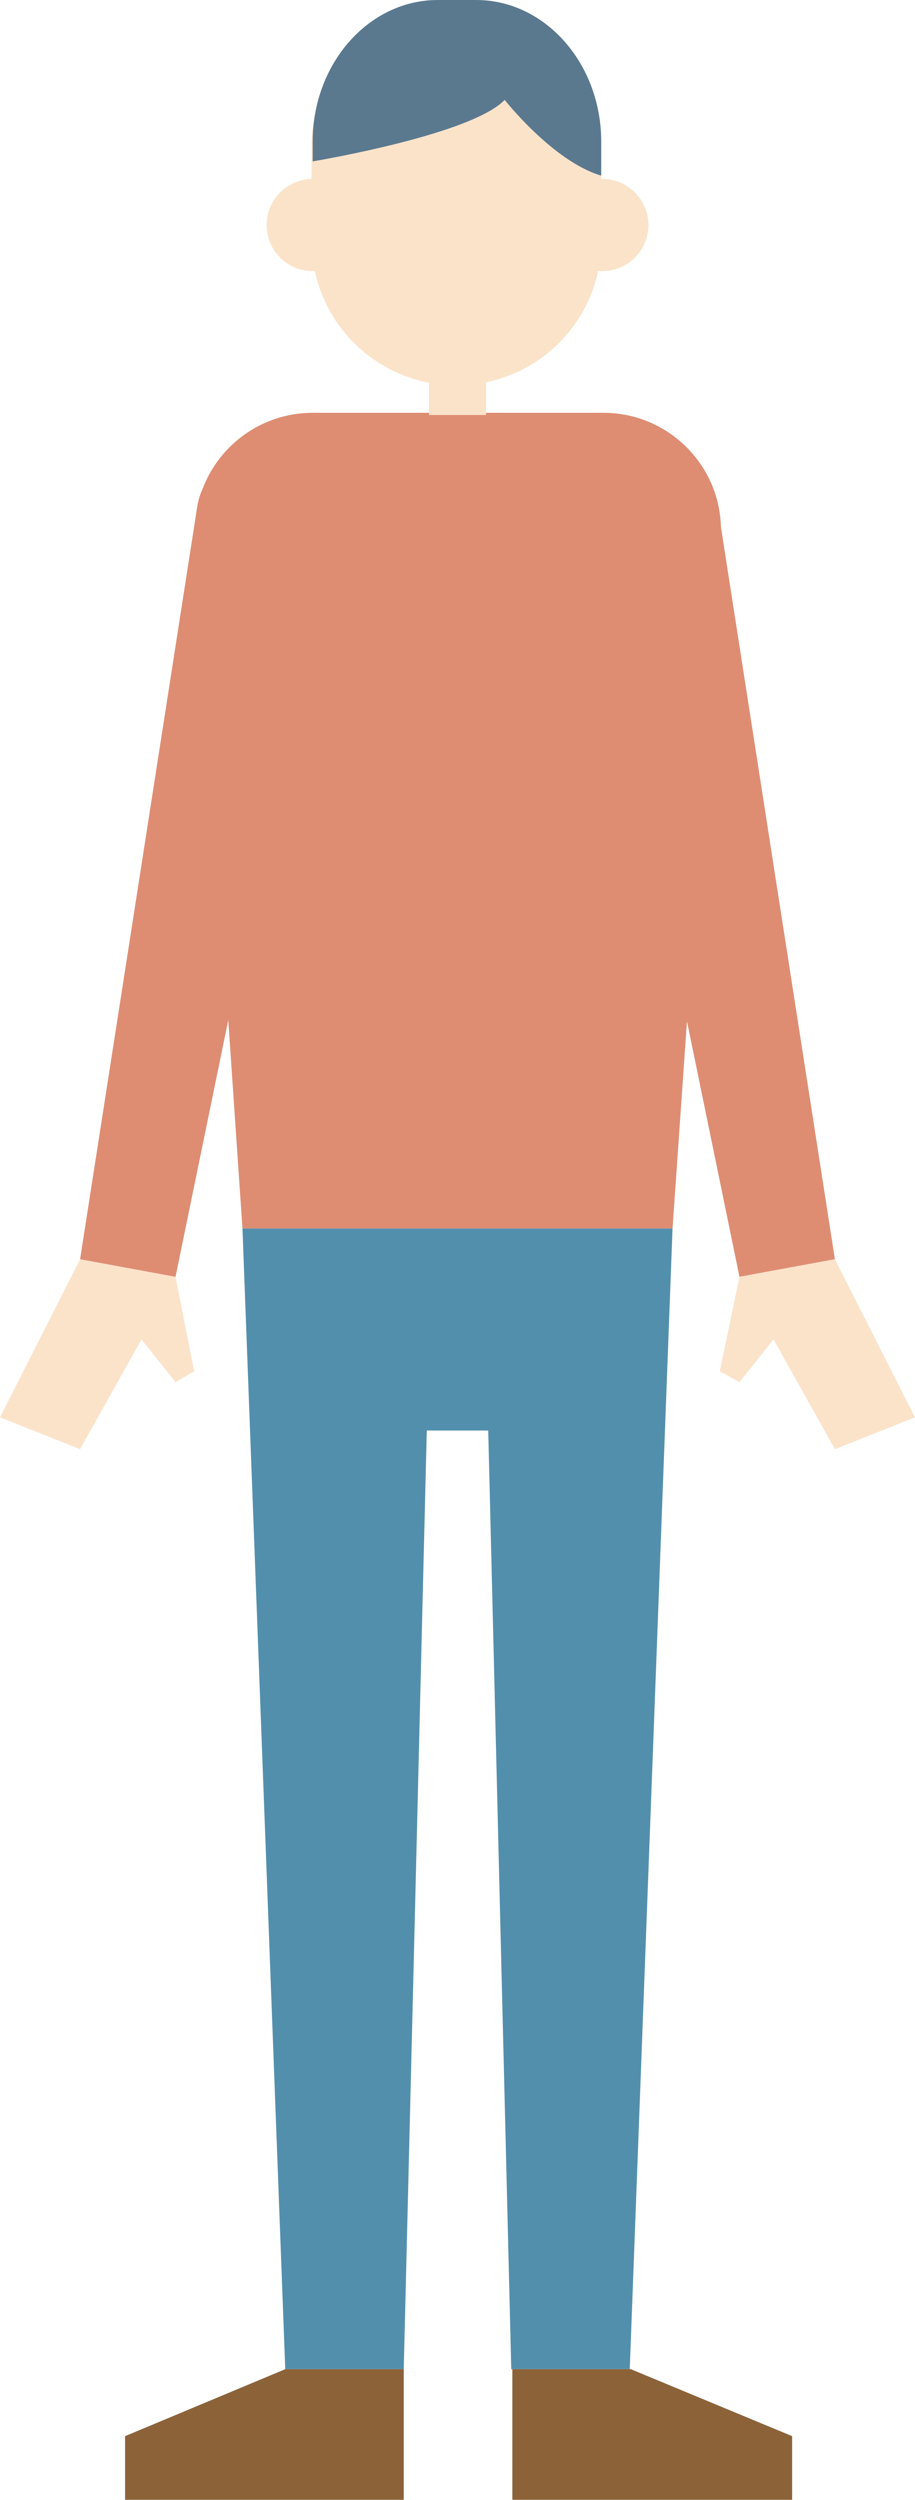 <svg id="レイヤー_2" xmlns="http://www.w3.org/2000/svg" width="83.4" height="227.7" viewBox="0 0 83.4 227.7"><style>.st0{fill:#de8d73}.st1{fill:#528fad}.st2{fill:#8c6239}.st3{fill:#fbe3ca}.st4{fill:#5a798f}</style><path class="st0" d="M61.3 111.9H22.1l-4.3-63.1c-.3-6.1 4.6-11.2 10.7-11.2H55c6.1 0 11 5.1 10.7 11.2l-4.4 63.1z"/><path class="st1" d="M22.1 111.9L26 215.8h10.8l2.1-85.5h5.6l2.1 85.5h10.8l3.9-103.9z"/><path class="st2" d="M26 215.8l-14.6 6.1v5.8h25.4v-11.9zM57.5 215.8l14.7 6.1v5.8H46.7v-11.9z"/><path class="st0" d="M76.1 114.7l-8.7 1.6-14-68.1c-.6-3.3 1.6-6.5 4.9-7.1 3.3-.6 6.5 1.6 7.1 4.9l10.7 68.7z"/><path class="st3" d="M67.4 116.3l-1.8 8.6 1.8 1 3.1-3.9 5.6 10 7.3-2.9-7.3-14.4zM16 116.3l1.7 8.6-1.7 1-3.1-3.9-5.6 10-7.3-2.9 7.3-14.4z"/><path class="st0" d="M7.3 114.7l8.7 1.6 14-68.1c.6-3.3-1.6-6.5-4.9-7.1-3.3-.6-6.5 1.6-7.1 4.9L7.3 114.7z"/><path class="st3" d="M41.6 35.1c-7.3 0-13.2-5.9-13.2-13.2v-8.8C28.5 5.9 34.3 0 41.6 0c7.3 0 13.2 5.9 13.2 13.2V22c0 7.2-5.9 13.1-13.2 13.1z"/><path class="st4" d="M43.4 0h-3.5c-6.3 0-11.4 5.8-11.4 12.9v1.8c3.5-.6 14.8-2.8 17.5-5.6 0 0 4.4 5.6 8.8 6.9v-3.1C54.8 5.8 49.7 0 43.4 0z"/><path class="st3" d="M39.1 33.9h5.2v3.9h-5.2z"/><circle class="st3" cx="28.5" cy="20.5" r="4.2"/><circle class="st3" cx="54.9" cy="20.5" r="4.2"/></svg>
